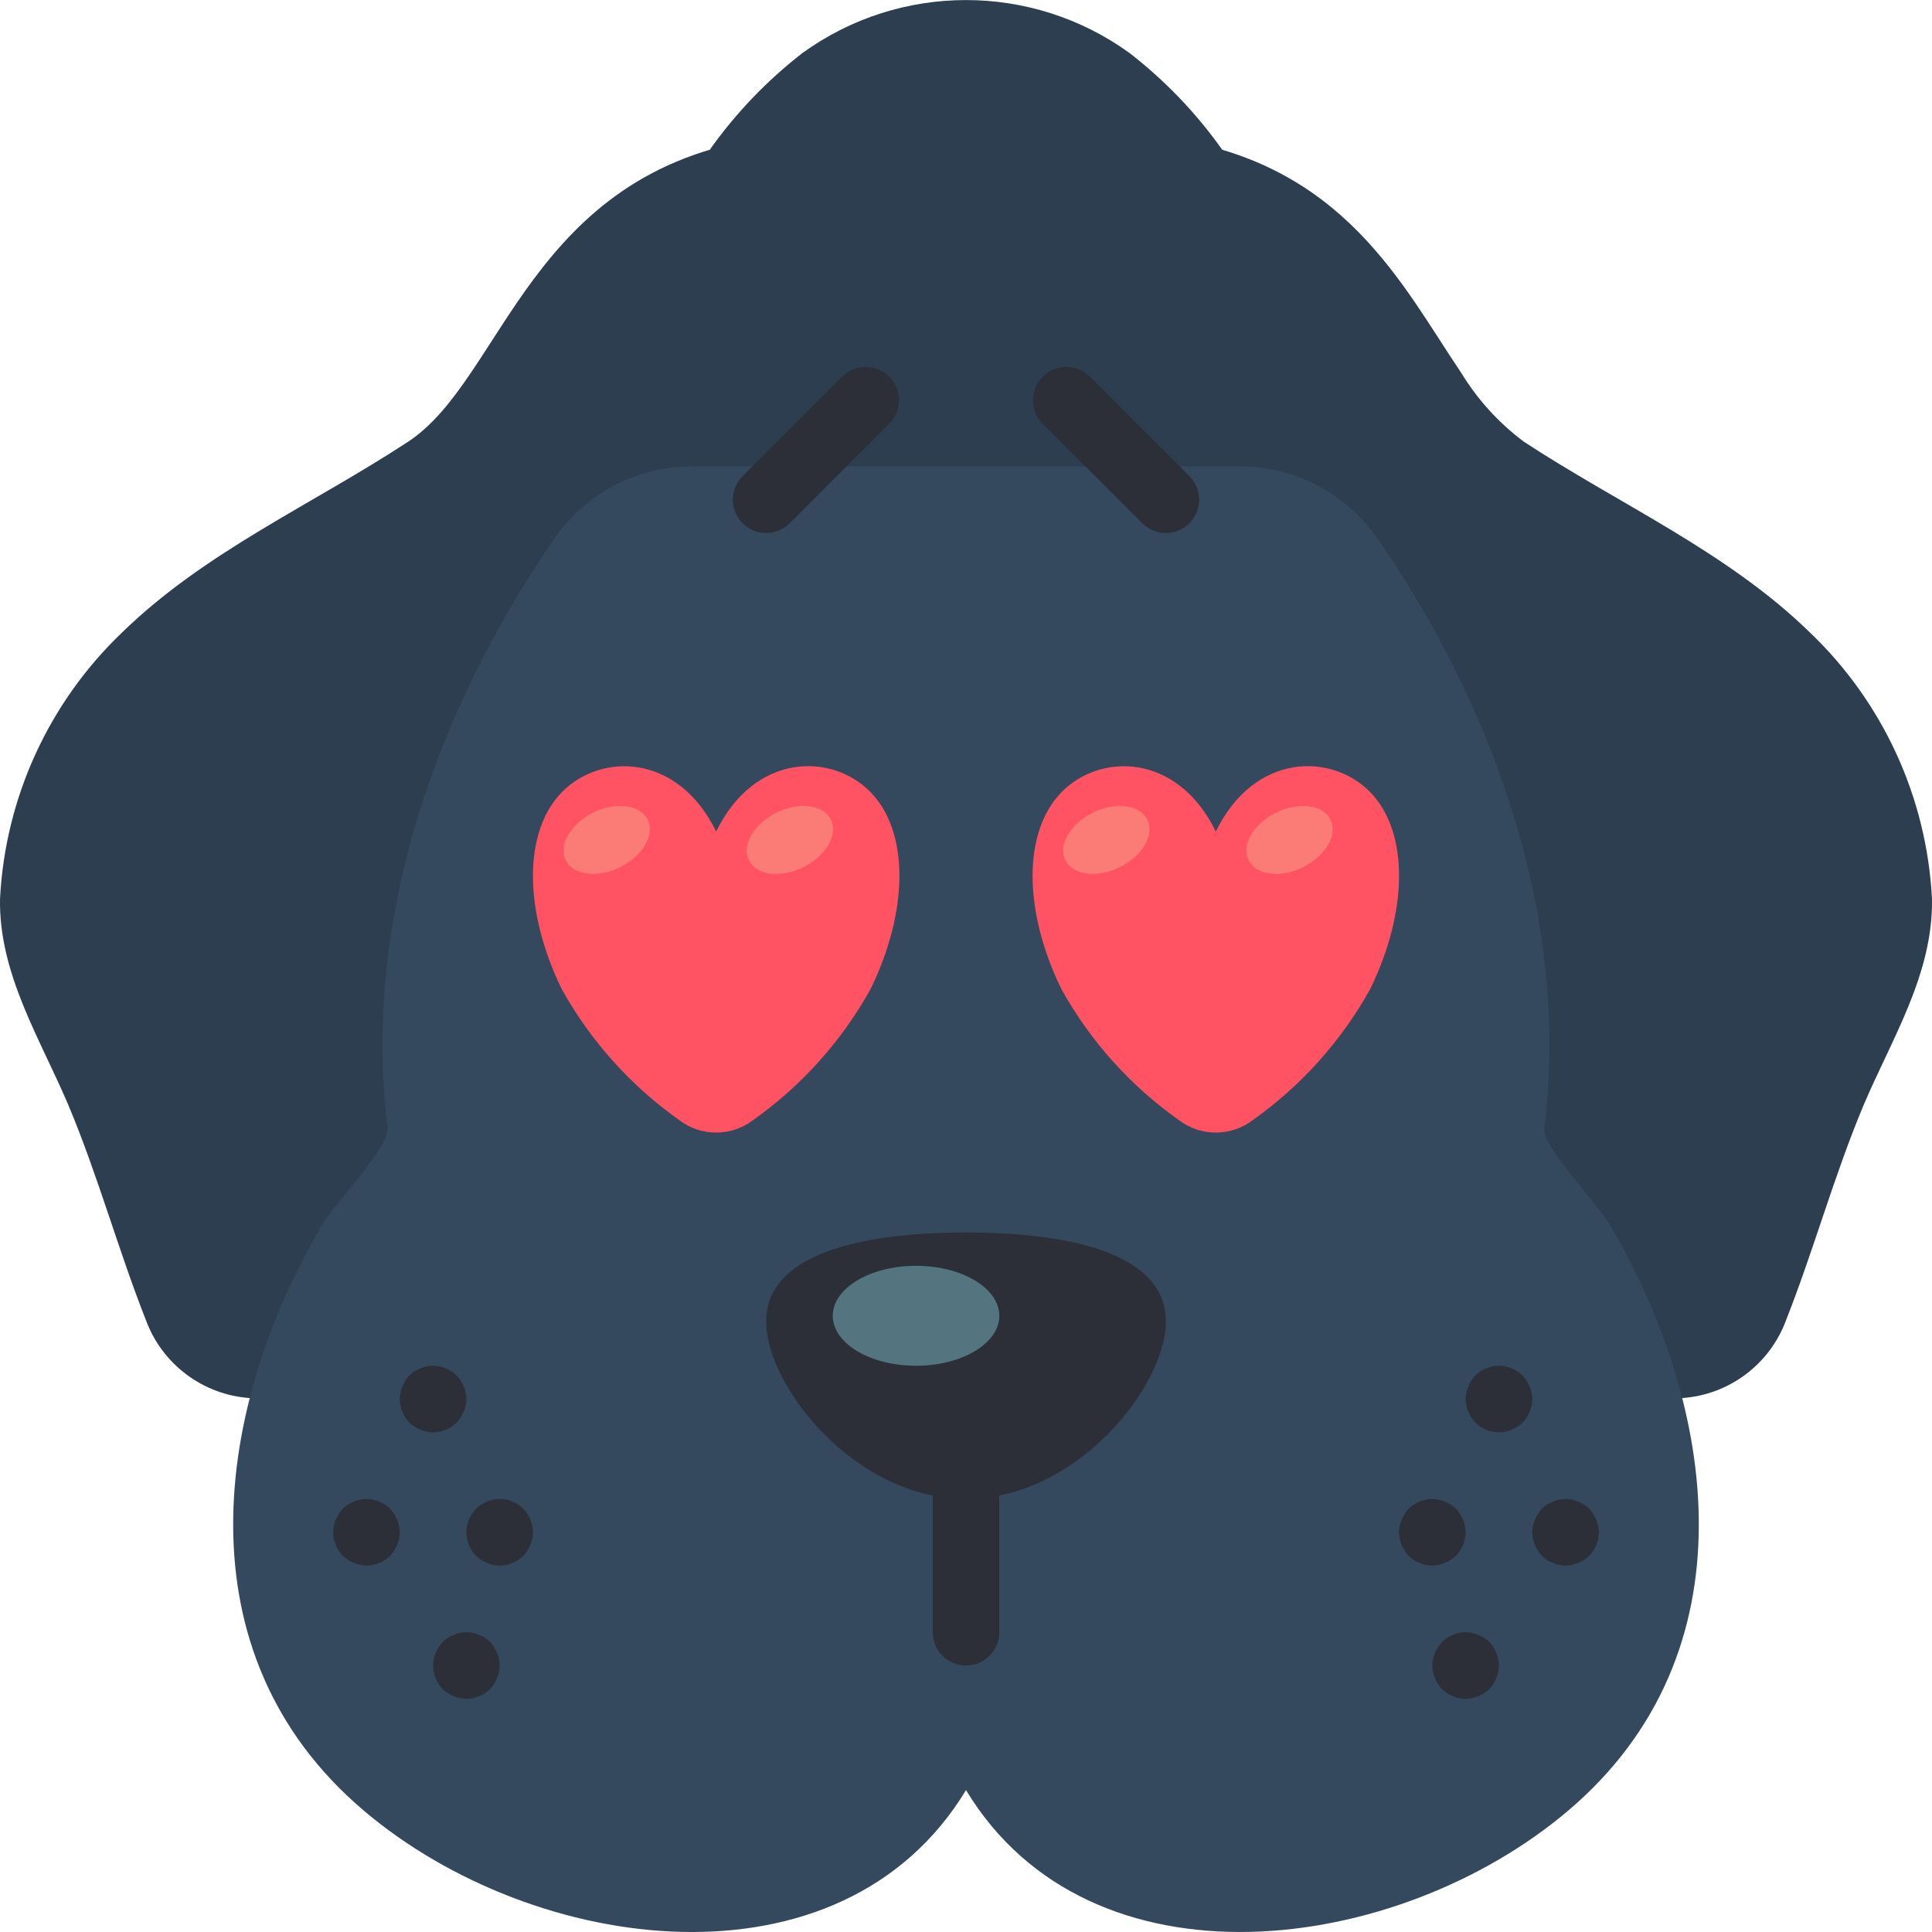 <?xml version="1.0"?>
<svg xmlns="http://www.w3.org/2000/svg" height="512pt" viewBox="0 0 512.017 512" width="512pt">
  <path d="m66.215 370.504c-12.445-.863-23.23-8.949-27.543-20.656-7.414-18.805-12.711-38.312-20.566-57.027-7.504-17.656-18.449-34.781-18.098-54.645 1.375-26.77 12.934-52.004 32.309-70.531 21.98-21.449 50.406-33.898 75.828-50.582 25.426-16.684 32.047-71.59 94.367-80.508l-14.387 3.09c6.879-9.691 15.148-18.32 24.539-25.602 25.867-18.715 60.824-18.715 86.688 0 9.395 7.281 17.664 15.91 24.539 25.602v.09l-14.387-3.18c46.785 6.711 62.145 39.195 77.684 62.145 4.332 7.133 9.996 13.367 16.684 18.363 25.422 16.684 53.848 29.133 75.828 50.582 19.375 18.527 30.934 43.762 32.309 70.531.355 19.863-10.594 36.988-18.098 54.645-7.855 18.715-13.152 38.223-20.566 57.027-4.312 11.707-15.094 19.793-27.543 20.656zm0 0" fill="#2c3e50"/>
  <path d="m328.676 123.594c14.523.008 28.113 7.145 36.363 19.094 20.039 28.93 52.539 87.801 44.25 156.312-.582 4.809 14.02 20.02 17.066 25.148 28.637 48.27 38.566 113.812-10.711 155.656-45.203 38.383-126.594 49.207-159.637-5.402-33.043 54.609-114.43 43.805-159.637 5.402-49.277-41.852-39.344-107.387-10.734-155.656 3.043-5.129 17.656-20.305 17.062-25.148-8.289-68.504 24.215-127.383 44.254-156.312 8.254-11.957 21.855-19.098 36.387-19.094zm0 0" fill="#35495e"/>
  <g fill="#2c2f38">
    <path d="m308.973 350.172c0 17.328-23.711 47.078-52.965 47.078-29.254 0-52.965-29.75-52.965-47.078s23.711-23.543 52.965-23.543c29.254 0 52.965 6.18 52.965 23.543zm0 0"/>
    <path d="m256.008 441.387c-4.875 0-8.828-3.949-8.828-8.828v-35.309c0-4.875 3.953-8.828 8.828-8.828s8.828 3.953 8.828 8.828v35.309c0 4.879-3.953 8.828-8.828 8.828zm0 0"/>
    <path d="m97.113 414.906c-1.156-.016-2.293-.254-3.355-.707-1.07-.449-2.055-1.074-2.914-1.855-1.613-1.691-2.527-3.93-2.559-6.266.012-1.152.254-2.293.707-3.355.445-1.07 1.074-2.055 1.852-2.914.844-.797 1.832-1.426 2.914-1.852 1.609-.703 3.398-.891 5.121-.531.551.098 1.086.273 1.586.531.562.191 1.098.461 1.59.793.461.328.906.68 1.324 1.059.777.859 1.406 1.848 1.855 2.914.941 2.137.941 4.574 0 6.711-.449 1.066-1.078 2.051-1.855 2.91l-1.324 1.062c-.492.332-1.027.602-1.59.793-.5.254-1.035.43-1.586.531-.586.102-1.176.16-1.766.176zm0 0"/>
    <path d="m114.766 379.594c-1.152-.012-2.293-.254-3.352-.703-1.07-.449-2.055-1.078-2.914-1.855-1.613-1.691-2.527-3.93-2.562-6.27.016-1.152.254-2.293.707-3.352.449-1.07 1.074-2.055 1.855-2.914.844-.801 1.832-1.43 2.914-1.855 1.609-.703 3.398-.887 5.117-.527.555.094 1.09.273 1.59.527.562.195 1.098.461 1.59.797.461.324.902.68 1.324 1.059.777.859 1.402 1.844 1.852 2.914.945 2.137.945 4.57 0 6.707-.449 1.07-1.074 2.055-1.852 2.914l-1.324 1.059c-.492.336-1.027.602-1.59.797-.5.25-1.035.43-1.59.527-.582.102-1.172.16-1.766.176zm0 0"/>
    <path d="m123.594 450.215c-1.152-.012-2.293-.254-3.355-.707-1.066-.449-2.051-1.074-2.91-1.852-1.613-1.691-2.527-3.93-2.562-6.27.016-1.152.254-2.293.707-3.352.449-1.07 1.074-2.055 1.855-2.914.844-.801 1.832-1.43 2.91-1.855 1.613-.703 3.402-.887 5.121-.527.555.094 1.09.273 1.59.527.562.195 1.098.461 1.59.797.461.324.902.68 1.324 1.059.777.859 1.402 1.844 1.852 2.914.941 2.137.941 4.57 0 6.707-.449 1.07-1.074 2.055-1.852 2.914l-1.324 1.059c-.492.336-1.027.602-1.59.793-.5.254-1.035.434-1.59.531-.582.102-1.172.16-1.766.176zm0 0"/>
    <path d="m132.422 414.906c-1.152-.016-2.293-.254-3.355-.707-1.066-.449-2.051-1.074-2.91-1.855-1.613-1.691-2.527-3.93-2.562-6.266.016-1.152.254-2.293.707-3.355.449-1.07 1.074-2.055 1.855-2.914.84-.797 1.832-1.426 2.91-1.852 1.613-.703 3.402-.891 5.121-.531.555.098 1.09.273 1.59.531.562.191 1.098.461 1.59.793.461.328.902.68 1.324 1.059.777.859 1.402 1.848 1.852 2.914.941 2.137.941 4.574 0 6.711-.449 1.066-1.074 2.051-1.852 2.91l-1.324 1.062c-.492.332-1.027.602-1.59.793-.5.254-1.035.43-1.59.531-.582.102-1.172.16-1.766.176zm0 0"/>
    <path d="m414.906 414.906c1.152-.016 2.293-.254 3.352-.707 1.07-.449 2.055-1.074 2.914-1.855 1.613-1.691 2.527-3.93 2.562-6.266-.016-1.152-.254-2.293-.707-3.355-.449-1.07-1.074-2.055-1.855-2.914-.844-.797-1.832-1.426-2.914-1.852-1.609-.703-3.398-.891-5.117-.531-.555.098-1.09.273-1.59.531-.562.191-1.098.461-1.59.793-.461.328-.902.68-1.324 1.059-.777.859-1.406 1.848-1.852 2.914-.945 2.137-.945 4.574 0 6.711.449 1.066 1.074 2.051 1.852 2.91l1.324 1.062c.492.332 1.027.602 1.59.793.5.254 1.035.43 1.59.531.582.102 1.172.16 1.766.176zm0 0"/>
    <path d="m397.25 379.594c1.152-.012 2.293-.254 3.355-.703 1.066-.449 2.051-1.078 2.91-1.855 1.613-1.691 2.527-3.93 2.562-6.27-.016-1.152-.254-2.293-.707-3.352-.449-1.07-1.074-2.055-1.855-2.914-.84-.801-1.832-1.43-2.91-1.855-1.613-.703-3.402-.887-5.121-.527-.555.094-1.09.273-1.59.527-.562.195-1.098.461-1.59.797-.461.324-.902.68-1.324 1.059-.777.859-1.402 1.844-1.852 2.914-.941 2.137-.941 4.57 0 6.707.449 1.07 1.074 2.055 1.852 2.914l1.324 1.059c.492.336 1.027.602 1.59.797.5.25 1.035.43 1.59.527.582.102 1.172.16 1.766.176zm0 0"/>
    <path d="m388.422 450.215c1.152-.012 2.293-.254 3.355-.707 1.066-.449 2.055-1.074 2.914-1.852 1.609-1.691 2.523-3.93 2.559-6.27-.016-1.152-.254-2.293-.707-3.352-.445-1.07-1.074-2.055-1.852-2.914-.844-.801-1.836-1.43-2.914-1.855-1.609-.703-3.402-.887-5.121-.527-.555.094-1.09.273-1.59.527-.562.195-1.094.461-1.586.797-.465.324-.906.68-1.324 1.059-.781.859-1.406 1.844-1.855 2.914-.941 2.137-.941 4.57 0 6.707.449 1.07 1.074 2.055 1.855 2.914l1.324 1.059c.492.336 1.023.602 1.586.793.504.254 1.039.434 1.59.531.582.102 1.176.16 1.766.176zm0 0"/>
    <path d="m379.594 414.906c1.156-.016 2.293-.254 3.355-.707 1.07-.449 2.055-1.074 2.914-1.855 1.609-1.691 2.527-3.93 2.559-6.266-.016-1.152-.254-2.293-.707-3.355-.445-1.07-1.074-2.055-1.852-2.914-.844-.797-1.832-1.426-2.914-1.852-1.609-.703-3.398-.891-5.121-.531-.551.098-1.09.273-1.59.531-.562.191-1.094.461-1.586.793-.465.328-.906.68-1.324 1.059-.777.859-1.406 1.848-1.855 2.914-.941 2.137-.941 4.574 0 6.711.449 1.066 1.078 2.051 1.855 2.91l1.324 1.062c.492.332 1.023.602 1.586.793.504.254 1.039.43 1.59.531.586.102 1.176.16 1.766.176zm0 0"/>
  </g>
  <path d="m264.836 348.699c0-7.312-9.879-13.242-22.07-13.242-12.188 0-22.066 5.93-22.066 13.242s9.879 13.242 22.066 13.242c12.191 0 22.07-5.93 22.07-13.242zm0 0" fill="#547580"/>
  <path d="m203.043 141.25c-3.57 0-6.789-2.152-8.152-5.449-1.367-3.297-.613-7.094 1.91-9.621l26.484-26.48c3.465-3.348 8.969-3.297 12.375.105 3.402 3.406 3.453 8.914.105 12.375l-26.48 26.484c-1.656 1.656-3.902 2.586-6.242 2.586zm0 0" fill="#2c2f38"/>
  <path d="m308.973 141.25c-2.34 0-4.586-.93-6.238-2.586l-26.484-26.484c-3.344-3.461-3.297-8.969.109-12.375 3.402-3.402 8.91-3.453 12.371-.105l26.484 26.48c2.523 2.527 3.277 6.324 1.914 9.621-1.367 3.297-4.586 5.449-8.156 5.449zm0 0" fill="#2c2f38"/>
  <path d="m189.801 220.355c10.223-20.906 30.668-20.906 40.891-10.453s10.223 31.348 0 52.25c-7.621 13.715-18.219 25.543-31.012 34.621-5.816 4.496-13.938 4.496-19.758 0-12.789-9.066-23.387-20.887-31.012-34.586-10.219-20.902-10.219-41.797 0-52.25 10.223-10.453 30.668-10.477 40.891 10.418zm0 0" fill="#ff5364" fill-rule="evenodd"/>
  <path d="m171.617 217.168c2.012 3.965-1.211 9.605-7.195 12.605s-12.465 2.215-14.484-1.766c-2.023-3.98 1.207-9.605 7.191-12.605 5.988-3 12.477-2.191 14.488 1.766zm0 0" fill="#fb7b76" fill-rule="evenodd"/>
  <path d="m220.168 217.168c2.012 3.965-1.211 9.605-7.195 12.605s-12.465 2.215-14.484-1.766c-2.023-3.98 1.207-9.605 7.195-12.605 5.984-3 12.473-2.191 14.484 1.766zm0 0" fill="#fb7b76" fill-rule="evenodd"/>
  <path d="m322.215 220.355c10.223-20.906 30.668-20.906 40.891-10.453 10.223 10.453 10.223 31.348 0 52.25-7.621 13.715-18.219 25.543-31.012 34.621-5.82 4.496-13.938 4.496-19.758 0-12.789-9.066-23.387-20.887-31.012-34.586-10.223-20.902-10.223-41.797 0-52.25 10.223-10.453 30.668-10.477 40.891 10.418zm0 0" fill="#ff5364" fill-rule="evenodd"/>
  <path d="m304.031 217.168c2.012 3.965-1.211 9.605-7.195 12.605-5.984 3-12.465 2.215-14.484-1.766-2.023-3.98 1.207-9.605 7.191-12.605 5.988-3 12.477-2.191 14.488 1.766zm0 0" fill="#fb7b76" fill-rule="evenodd"/>
  <path d="m352.582 217.168c2.012 3.965-1.211 9.605-7.195 12.605s-12.465 2.215-14.484-1.766c-2.023-3.98 1.207-9.605 7.195-12.605 5.984-3 12.473-2.191 14.484 1.766zm0 0" fill="#fb7b76" fill-rule="evenodd"/>
</svg>
